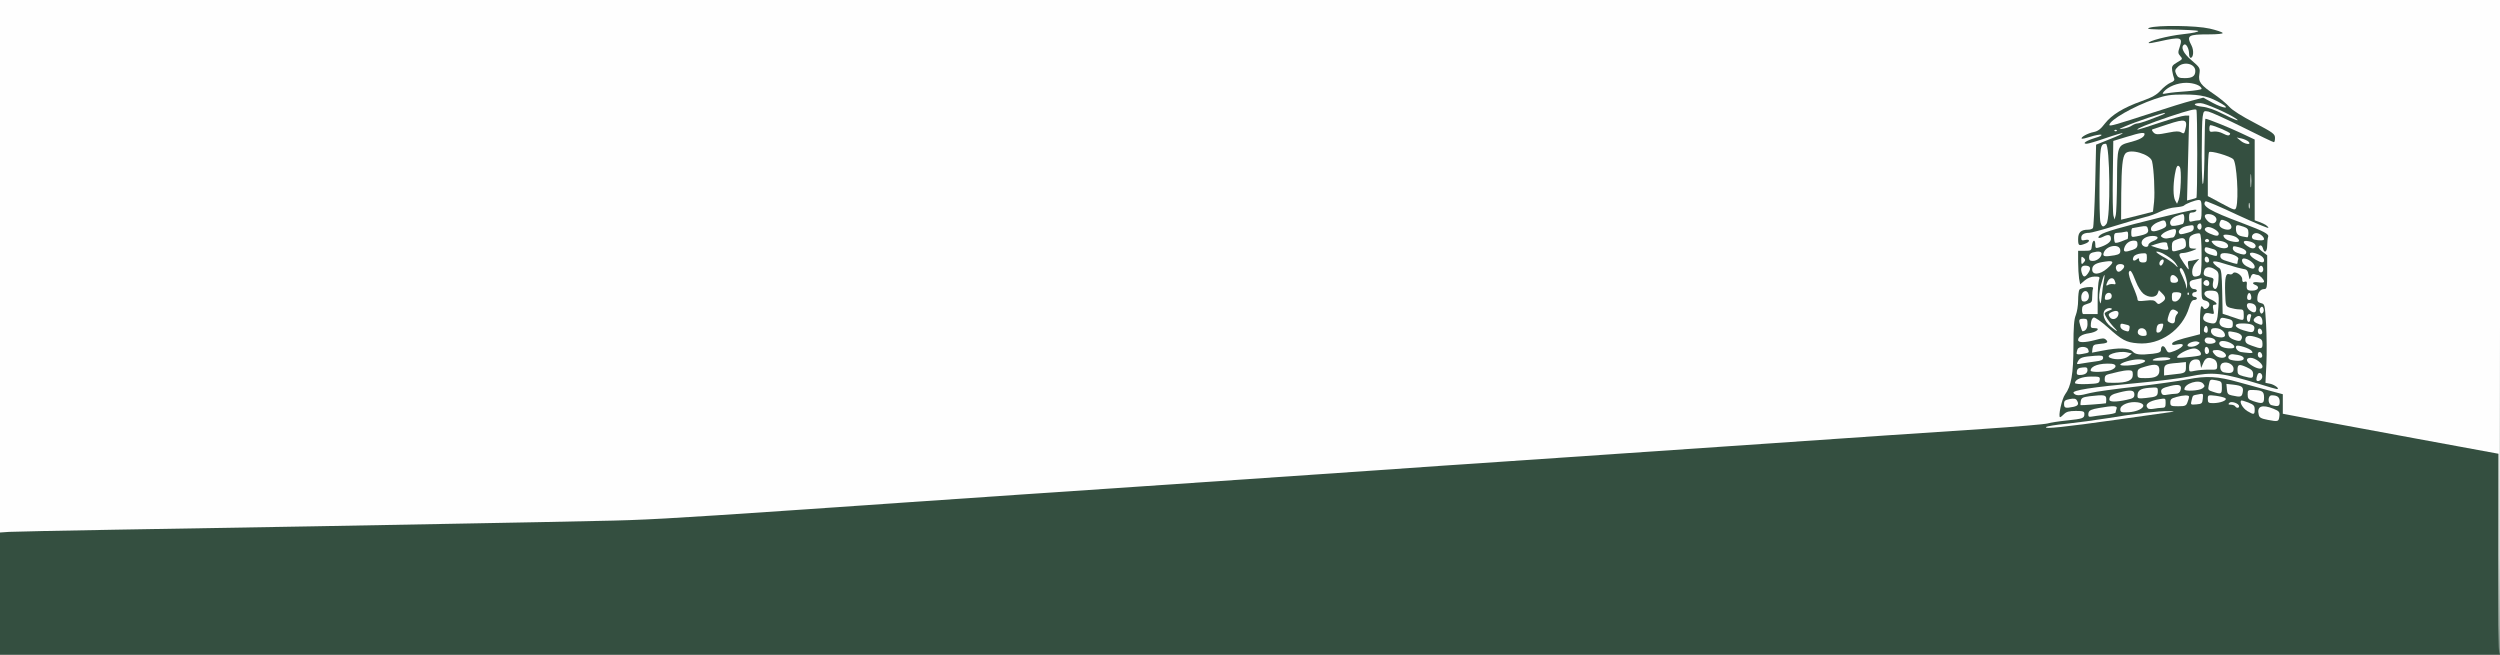 <!DOCTYPE svg PUBLIC "-//W3C//DTD SVG 20010904//EN" "http://www.w3.org/TR/2001/REC-SVG-20010904/DTD/svg10.dtd">
<svg version="1.0" xmlns="http://www.w3.org/2000/svg" width="1600px" height="419px" viewBox="0 0 16000 4190" preserveAspectRatio="xMidYMid meet">
<rect x="0" y="0" width="16000" height="4190" fill="#808080" stroke="none"/>
<g id="layer101" fill="#344f40" stroke="none">
 <path d="M0 2095 l0 -2095 8000 0 8000 0 0 2095 0 2095 -8000 0 -8000 0 0 -2095z"/>
 </g>
<g id="layer102" fill="#fefefe" stroke="none">
 <path d="M15990 3547 l0 -643 -532 -98 c-293 -54 -604 -112 -690 -128 l-158 -30 0 -63 0 -62 -97 -26 c-54 -15 -138 -38 -186 -51 -135 -38 -205 -42 -327 -18 -58 11 -208 32 -335 47 -126 14 -256 32 -287 40 -72 19 -92 19 -107 1 -15 -18 116 -38 422 -66 120 -11 262 -29 316 -40 156 -32 213 -25 455 49 54 17 103 31 108 31 22 0 -14 -28 -43 -34 l-30 -6 6 -122 c3 -68 2 -181 -2 -253 -8 -127 -8 -129 -33 -135 -20 -5 -25 -12 -23 -34 2 -34 20 -56 44 -56 17 0 19 -9 19 -108 l0 -108 -30 -23 c-17 -12 -28 -26 -25 -32 10 -15 22 -10 28 11 9 35 27 22 27 -19 0 -22 3 -46 6 -55 7 -18 -25 -35 -165 -88 -210 -78 -265 -111 -235 -140 3 -3 95 36 205 88 110 51 199 88 197 82 -5 -13 -22 -24 -60 -38 l-28 -10 0 -258 0 -259 -87 -41 c-78 -37 -215 -92 -228 -92 -3 0 -5 82 -6 183 0 100 -4 202 -8 227 -6 30 -9 -28 -10 -170 0 -118 2 -232 6 -253 6 -37 7 -39 37 -33 17 4 117 49 221 101 105 53 193 95 198 95 4 0 7 -12 7 -27 0 -26 -12 -34 -131 -97 -81 -42 -143 -81 -162 -103 -17 -19 -58 -53 -91 -76 -93 -63 -108 -83 -100 -132 6 -40 4 -42 -50 -89 -54 -46 -72 -85 -47 -101 13 -7 31 27 31 59 0 14 4 26 10 26 18 0 22 -47 6 -78 -34 -65 -23 -72 110 -72 57 0 93 -4 89 -9 -3 -6 -40 -18 -83 -28 -87 -20 -335 -23 -387 -5 -23 8 6 11 135 11 91 1 171 5 178 9 7 5 -33 14 -98 21 -95 10 -229 45 -218 57 2 2 31 -3 63 -10 144 -32 156 -29 135 35 -12 34 -11 41 4 58 16 18 15 20 -20 40 -32 19 -36 25 -32 54 3 18 8 39 12 48 5 12 -1 20 -24 29 -16 7 -44 29 -62 49 -24 27 -53 44 -121 68 -118 42 -192 88 -236 144 -26 35 -45 49 -71 54 -37 7 -85 33 -77 42 3 3 28 -3 56 -12 28 -9 59 -15 68 -13 10 2 -7 12 -39 21 -56 17 -85 37 -53 37 9 0 64 -16 121 -36 58 -20 107 -34 109 -32 3 3 -34 20 -83 39 l-87 35 -6 261 c-4 144 -10 266 -14 272 -3 6 -17 11 -31 11 -46 0 -64 17 -64 60 0 43 4 45 44 30 34 -12 34 -32 1 -24 -20 5 -25 3 -25 -14 0 -21 18 -32 52 -32 11 0 86 -20 166 -45 81 -25 167 -50 192 -56 25 -5 68 -21 96 -35 28 -13 72 -26 97 -27 26 -2 50 -7 54 -11 13 -13 74 -36 94 -36 17 0 19 8 19 65 0 55 -3 65 -17 65 -10 0 -28 3 -40 6 -20 6 -23 3 -23 -25 0 -24 4 -31 19 -31 11 0 23 -4 26 -10 9 -15 3 -14 -242 45 -233 57 -348 90 -370 108 -25 19 -13 27 17 12 34 -18 50 -13 50 15 0 19 -30 40 -77 54 -20 6 -23 4 -23 -18 0 -38 -18 -32 -22 7 -3 31 -5 32 -46 32 l-42 0 0 70 c0 39 3 87 6 107 l7 38 29 -25 c19 -16 42 -25 64 -25 32 0 35 2 27 23 -4 12 -8 66 -8 120 l0 97 -42 0 c-24 0 -46 0 -50 0 -5 0 -8 -12 -8 -27 0 -23 6 -30 33 -38 29 -8 32 -13 32 -46 0 -21 2 -43 5 -51 4 -10 -4 -13 -37 -10 -24 3 -46 10 -50 16 -4 6 -8 37 -8 69 0 32 -7 74 -15 94 -11 26 -15 76 -15 197 0 178 -14 258 -54 311 -20 27 -46 145 -31 145 3 0 14 -9 25 -20 15 -15 33 -20 75 -20 48 0 55 3 55 19 0 28 -8 31 -112 42 -51 5 -106 14 -123 19 -16 5 -201 21 -410 35 -356 23 -731 49 -1620 110 -347 24 -554 38 -1465 100 -201 13 -561 38 -800 55 -738 50 -1150 79 -1535 105 -203 14 -536 36 -740 50 -203 14 -532 37 -730 50 -198 14 -524 36 -725 50 -810 55 -967 64 -1260 69 -168 4 -532 11 -810 16 -557 11 -1315 24 -2270 40 -344 6 -651 12 -682 14 l-58 4 0 -1704 0 -1704 8000 0 8000 0 0 2095 c0 1152 -2 2095 -5 2095 -3 0 -5 -289 -5 -643z"/>
 <path d="M13095 2733 c6 -5 64 -15 130 -21 66 -7 186 -23 267 -36 165 -28 330 -47 392 -45 33 2 35 3 11 6 -16 2 -169 24 -340 48 -347 49 -475 62 -460 48z"/>
 <path d="M14513 2687 c-41 -8 -53 -14 -57 -32 -14 -55 20 -69 94 -39 37 15 41 20 38 47 -4 36 -7 37 -75 24z"/>
 <path d="M13368 2665 c-3 -4 -4 -15 -1 -25 4 -14 20 -21 67 -29 91 -16 120 -15 112 5 -3 9 -6 19 -6 24 0 5 -30 11 -67 15 -38 4 -75 9 -84 11 -8 2 -18 2 -21 -1z"/>
 <path d="M14383 2631 c-29 -18 -51 -56 -40 -67 2 -3 23 3 46 12 35 14 41 21 41 45 0 34 -5 35 -47 10z"/>
 <path d="M13570 2619 c0 -29 60 -52 112 -44 76 13 19 63 -74 64 -32 1 -38 -2 -38 -20z"/>
 <path d="M13747 2614 c-24 -25 3 -47 71 -59 42 -7 42 -7 42 24 0 26 -4 31 -24 31 -13 0 -36 3 -52 6 -16 3 -32 2 -37 -2z"/>
 <path d="M13210 2585 c0 -20 6 -25 36 -31 26 -5 39 -3 45 7 16 25 10 36 -22 43 -51 10 -59 8 -59 -19z"/>
 <path d="M14305 2600 c-3 -5 -16 -10 -28 -10 -16 0 -18 -3 -9 -12 13 -13 62 4 62 22 0 13 -17 13 -25 0z"/>
 <path d="M13316 2593 c-2 -2 -1 -14 1 -27 4 -20 13 -24 56 -30 95 -11 107 -9 107 19 0 14 -1 25 -2 26 -12 3 -160 14 -162 12z"/>
 <path d="M13890 2575 c0 -19 7 -26 38 -34 46 -13 82 -14 82 -2 0 5 -4 21 -10 35 -8 23 -15 26 -60 26 -46 0 -50 -2 -50 -25z"/>
 <path d="M14538 2593 c-26 -7 -25 -63 1 -63 37 0 51 12 51 41 0 29 -9 33 -52 22z"/>
 <path d="M14026 2563 c9 -35 5 -32 43 -39 32 -7 32 -6 29 27 -3 31 -6 34 -41 37 -37 3 -38 3 -31 -25z"/>
 <path d="M14130 2554 c0 -26 1 -27 52 -21 28 4 56 11 61 16 13 13 -33 31 -79 31 -30 0 -34 -3 -34 -26z"/>
 <path d="M14420 2567 c-30 -10 -35 -17 -35 -42 0 -28 2 -30 37 -29 57 2 68 9 68 49 0 39 -10 42 -70 22z"/>
 <path d="M13500 2558 c0 -24 15 -35 62 -46 75 -19 98 -16 98 12 0 21 -7 26 -50 35 -68 15 -110 14 -110 -1z"/>
 <path d="M13680 2534 c0 -35 17 -47 74 -52 55 -4 56 -4 56 21 0 33 -8 37 -75 44 -49 5 -55 4 -55 -13z"/>
 <path d="M14285 2531 c-25 -5 -31 -11 -33 -40 l-3 -34 46 5 c56 7 65 15 58 51 -6 28 -13 30 -68 18z"/>
 <path d="M13834 2517 c-9 -25 2 -34 57 -47 57 -14 75 -5 64 29 -4 13 -15 21 -29 21 -13 0 -37 3 -55 6 -23 5 -32 2 -37 -9z"/>
 <path d="M14162 2507 c-30 -9 -32 -13 -26 -41 8 -40 7 -39 49 -32 33 7 35 9 35 46 0 43 -4 45 -58 27z"/>
 <path d="M13980 2492 c0 -38 95 -67 120 -37 12 15 12 19 -5 31 -20 15 -115 20 -115 6z"/>
 <path d="M13280 2451 c0 -23 46 -41 103 -41 55 0 58 1 55 23 -3 20 -9 22 -80 25 -47 2 -78 -1 -78 -7z"/>
 <path d="M13470 2425 c0 -19 7 -26 28 -31 15 -3 43 -10 62 -15 19 -5 47 -9 63 -9 23 0 27 4 27 29 0 36 -36 51 -121 51 -56 0 -59 -1 -59 -25z"/>
 <path d="M14441 2428 c0 -7 3 -21 7 -30 9 -23 35 -7 30 18 -4 21 -38 33 -37 12z"/>
 <path d="M13680 2390 c0 -27 4 -31 53 -45 66 -19 87 -13 87 26 0 36 -24 49 -89 49 -50 0 -51 -1 -51 -30z"/>
 <path d="M14358 2408 c-33 -9 -38 -14 -38 -38 0 -39 9 -42 58 -20 33 15 42 24 42 45 0 27 -5 28 -62 13z"/>
 <path d="M13292 2378 c2 -18 11 -24 36 -26 26 -3 32 0 32 16 0 21 -18 32 -52 32 -14 0 -19 -6 -16 -22z"/>
 <path d="M13850 2372 c0 -38 7 -43 81 -49 l59 -6 0 31 c0 38 -4 41 -79 48 l-61 7 0 -31z"/>
 <path d="M14233 2383 c-27 -5 -32 -50 -7 -60 30 -11 69 10 69 37 0 26 -17 32 -62 23z"/>
 <path d="M13380 2372 c0 -30 58 -49 133 -44 37 3 35 27 -4 41 -38 13 -129 15 -129 3z"/>
 <path d="M14010 2352 c0 -34 16 -52 46 -52 17 0 24 7 27 28 l4 27 14 -32 c14 -35 35 -41 70 -23 12 7 19 21 19 39 0 27 -1 28 -52 27 -29 -1 -70 3 -90 7 -37 8 -38 7 -38 -21z"/>
 <path d="M14413 2340 c-39 -23 -44 -50 -9 -50 28 0 76 35 76 56 0 20 -29 17 -67 -6z"/>
 <path d="M13570 2334 c0 -12 73 -34 115 -34 55 0 59 15 8 29 -40 11 -123 15 -123 5z"/>
 <path d="M13299 2312 c13 -24 29 -29 109 -35 44 -3 52 -1 52 13 0 13 -12 19 -47 23 -27 4 -65 9 -87 13 -37 7 -38 6 -27 -14z"/>
 <path d="M13783 2299 c24 -14 100 -17 107 -4 3 6 -21 11 -60 13 -51 1 -61 0 -47 -9z"/>
 <path d="M14277 2303 c-28 -7 -16 -38 13 -36 49 5 70 14 70 28 0 15 -41 19 -83 8z"/>
 <path d="M13507 2291 c-44 -17 48 -48 105 -36 l32 7 -23 19 c-24 19 -79 24 -114 10z"/>
 <path d="M13938 2278 c18 -22 75 -48 106 -48 26 0 54 34 37 44 -5 3 -42 9 -82 12 -67 7 -73 6 -61 -8z"/>
 <path d="M14177 2272 c-24 -26 -21 -32 12 -32 31 0 65 25 56 41 -10 15 -51 10 -68 -9z"/>
 <path d="M14450 2269 c0 -24 23 -21 28 4 2 10 -3 17 -12 17 -10 0 -16 -9 -16 -21z"/>
 <path d="M13290 2262 c0 -6 3 -17 6 -26 8 -21 60 -21 68 0 8 21 8 21 -36 29 -24 5 -38 3 -38 -3z"/>
 <path d="M13648 2249 c-22 -23 -89 -25 -191 -5 l-68 13 3 -26 c3 -22 9 -26 38 -29 56 -5 66 -10 49 -27 -12 -12 -22 -12 -69 1 -69 18 -110 18 -110 0 0 -21 26 -37 69 -43 50 -7 78 -33 37 -33 -25 0 -27 -3 -24 -32 2 -20 9 -34 19 -36 8 -1 49 27 90 64 90 81 116 95 189 101 145 14 288 -86 331 -231 9 -32 19 -46 31 -46 10 0 18 -4 18 -10 0 -5 -7 -10 -15 -10 -8 0 -15 -7 -15 -15 0 -8 7 -15 15 -15 8 0 15 -4 15 -10 0 -5 -8 -10 -19 -10 -11 0 -21 -9 -25 -22 -7 -27 0 -34 42 -41 l32 -7 0 69 c0 65 1 69 25 75 16 4 25 13 25 25 0 21 -32 39 -38 22 -2 -6 -8 -11 -13 -11 -5 0 -9 40 -9 90 l0 89 -42 11 c-95 23 -132 36 -136 48 -3 10 5 12 33 6 65 -12 32 28 -41 50 -16 5 -23 0 -32 -19 -13 -28 -32 -25 -32 4 0 14 -11 20 -52 25 -82 9 -111 6 -130 -15z"/>
 <path d="M14117 2264 c-11 -11 -8 -44 3 -44 15 0 24 30 13 41 -5 5 -12 6 -16 3z"/>
 <path d="M14342 2253 c-22 -4 -40 -28 -29 -39 9 -9 84 15 97 31 11 13 8 15 -16 14 -16 -1 -39 -4 -52 -6z"/>
 <path d="M14215 2217 c-11 -9 -15 -19 -10 -26 13 -23 95 4 95 30 0 14 -64 10 -85 -4z"/>
 <path d="M14413 2213 c-35 -12 -43 -19 -43 -39 0 -27 25 -32 79 -13 25 9 31 16 31 40 0 33 -7 34 -67 12z"/>
 <path d="M14000 2210 c0 -15 47 -31 66 -23 15 6 15 7 -2 20 -21 15 -64 17 -64 3z"/>
 <path d="M14117 2193 c-14 -13 -6 -33 12 -33 30 0 51 11 51 26 0 14 -51 20 -63 7z"/>
 <path d="M14300 2175 c-24 -8 -36 -19 -38 -35 -4 -21 -1 -22 35 -15 46 8 62 26 45 51 -5 8 -17 8 -42 -1z"/>
 <path d="M14173 2150 c-13 -6 -23 -18 -23 -30 0 -15 7 -20 29 -20 32 0 61 22 61 46 0 16 -33 18 -67 4z"/>
 <path d="M13683 2134 c-3 -8 -1 -20 5 -26 16 -16 47 -5 50 20 3 18 -1 22 -23 22 -14 0 -28 -7 -32 -16z"/>
 <path d="M14450 2119 c0 -24 23 -21 28 4 2 10 -3 17 -12 17 -10 0 -16 -9 -16 -21z"/>
 <path d="M13598 2116 c-18 -6 -28 -17 -28 -29 0 -16 5 -18 27 -12 35 8 35 9 31 32 -3 16 -7 17 -30 9z"/>
 <path d="M13802 2103 c2 -20 9 -29 25 -31 19 -3 21 0 14 25 -4 15 -15 30 -25 31 -14 3 -17 -2 -14 -25z"/>
 <path d="M14108 2124 c-9 -8 3 -44 13 -38 11 7 12 44 1 44 -5 0 -11 -3 -14 -6z"/>
 <path d="M14358 2114 c-60 -18 -66 -44 -10 -44 60 0 83 10 80 33 -4 27 -14 28 -70 11z"/>
 <path d="M13314 2085 c-12 -40 -10 -45 23 -45 20 0 23 5 23 34 0 28 -13 46 -33 46 -1 0 -7 -16 -13 -35z"/>
 <path d="M13508 2090 c-42 -35 -58 -84 -35 -107 8 -8 23 -13 33 -11 16 4 15 7 -8 16 -16 6 -28 14 -28 17 0 14 25 52 53 83 39 40 33 41 -15 2z"/>
 <path d="M14217 2088 c-11 -9 -15 -21 -11 -35 5 -19 11 -22 33 -17 47 10 51 13 51 39 0 21 -5 25 -28 25 -16 0 -36 -6 -45 -12z"/>
 <path d="M14138 2066 c-38 -10 -47 -26 -29 -54 5 -9 17 -11 36 -6 26 6 27 6 20 -25 -5 -25 -3 -31 10 -31 24 0 7 -20 -31 -36 -47 -20 -48 -54 -1 -54 56 0 61 8 55 103 -7 107 -12 115 -60 103z"/>
 <path d="M14442 2068 c-25 -12 -25 -26 1 -42 20 -12 37 5 37 37 0 19 -6 20 -38 5z"/>
 <path d="M13881 2061 c-11 -7 -11 -15 -1 -45 12 -37 24 -43 50 -26 12 7 12 12 2 22 -6 6 -12 22 -12 35 0 24 -15 29 -39 14z"/>
 <path d="M14380 2035 c0 -16 6 -25 16 -25 11 0 14 5 10 16 -3 9 -6 20 -6 25 0 5 -4 9 -10 9 -5 0 -10 -11 -10 -25z"/>
 <path d="M13502 2029 c-10 -15 -8 -20 7 -29 33 -17 53 -12 49 11 -4 31 -41 42 -56 18z"/>
 <path d="M14285 2028 l-60 -20 -3 -142 c-2 -107 -6 -143 -17 -149 -8 -4 -22 -15 -31 -24 -27 -27 -1 -27 83 1 43 14 89 26 103 28 20 2 26 10 31 38 6 32 7 33 14 12 5 -15 13 -21 22 -18 8 3 18 6 23 6 12 0 40 29 40 42 0 7 -13 8 -35 5 -35 -6 -49 6 -20 17 30 11 17 36 -20 36 -35 0 -39 -6 -35 -44 1 -13 -3 -17 -14 -13 -12 5 -16 0 -16 -17 0 -26 -48 -55 -60 -36 -4 6 -14 8 -22 5 -23 -9 -30 21 -27 120 3 84 3 85 32 95 17 5 43 10 58 10 26 0 29 3 29 35 0 41 3 40 -75 13z"/>
 <path d="M14464 1996 c-4 -10 -2 -22 4 -28 8 -8 13 -7 18 6 4 10 2 22 -4 28 -8 8 -13 7 -18 -6z"/>
 <path d="M14398 1986 c-22 -16 -24 -46 -4 -46 30 0 46 13 46 36 0 27 -16 30 -42 10z"/>
 <path d="M13437 1924 c-5 -21 -2 -55 8 -95 19 -73 31 -94 20 -34 -4 22 -11 67 -14 100 -6 54 -8 57 -14 29z"/>
 <path d="M13799 1934 c-11 -13 -24 -15 -66 -10 -44 5 -53 4 -53 -10 0 -8 -14 -47 -31 -86 -17 -38 -28 -77 -24 -86 8 -21 18 -8 45 61 12 32 34 66 48 77 34 27 80 26 91 -2 l8 -21 22 22 c25 25 24 38 -6 58 -17 12 -22 11 -34 -3z"/>
 <path d="M13320 1901 c0 -31 28 -51 42 -29 16 26 3 58 -23 58 -14 0 -19 -7 -19 -29z"/>
 <path d="M13900 1900 c0 -27 3 -30 30 -30 17 0 30 5 30 11 0 23 -22 49 -40 49 -16 0 -20 -7 -20 -30z"/>
 <path d="M13472 1898 c4 -30 43 -33 43 -3 0 13 -8 21 -23 23 -20 3 -23 0 -20 -20z"/>
 <path d="M14382 1898 c2 -13 8 -23 13 -23 6 0 11 10 13 23 2 15 -2 22 -13 22 -11 0 -15 -7 -13 -22z"/>
 <path d="M14000 1880 c0 -7 3 -10 7 -7 3 4 3 10 0 14 -4 3 -7 0 -7 -7z"/>
 <path d="M13991 1834 c0 -11 -12 -41 -24 -67 -18 -35 -21 -47 -11 -51 16 -6 47 83 41 116 -4 21 -4 21 -6 2z"/>
 <path d="M14165 1840 c-4 -6 -4 -22 -1 -36 6 -21 2 -25 -24 -30 -36 -8 -41 -14 -33 -42 6 -26 39 -29 71 -6 20 13 23 23 20 67 -3 48 -18 71 -33 47z"/>
 <path d="M13480 1825 c0 -4 5 -15 10 -26 13 -23 36 -25 44 -3 9 23 8 26 -11 22 -10 -1 -24 1 -30 5 -7 5 -13 5 -13 2z"/>
 <path d="M14104 1819 c-8 -14 11 -33 25 -25 16 10 13 36 -3 36 -8 0 -18 -5 -22 -11z"/>
 <path d="M13890 1785 c0 -27 18 -33 38 -13 20 20 14 38 -13 38 -20 0 -25 -5 -25 -25z"/>
 <path d="M13326 1754 c-13 -34 -7 -54 18 -54 34 0 41 16 22 45 -19 29 -31 32 -40 9z"/>
 <path d="M14030 1738 c0 -19 9 -42 23 -56 l22 -25 -25 6 c-14 4 -31 7 -38 7 -10 0 -12 9 -7 33 6 30 5 30 -28 -18 -37 -54 -38 -65 -4 -66 12 0 38 -7 57 -14 34 -13 34 -14 8 -14 -26 -1 -28 -4 -28 -40 0 -33 4 -40 29 -51 17 -6 35 -9 40 -5 7 4 11 55 11 135 0 107 -3 129 -16 134 -33 13 -44 6 -44 -26z"/>
 <path d="M13390 1725 c0 -29 23 -43 85 -51 55 -8 58 3 10 45 -46 40 -95 43 -95 6z"/>
 <path d="M14462 1741 c-7 -4 -10 -15 -6 -24 7 -20 20 -22 27 -4 7 20 -6 37 -21 28z"/>
 <path d="M13544 1725 c-8 -20 4 -35 26 -35 26 0 33 16 14 34 -19 20 -33 20 -40 1z"/>
 <path d="M14378 1704 c-36 -19 -40 -59 -5 -48 29 8 57 34 57 51 0 17 -18 16 -52 -3z"/>
 <path d="M13915 1690 c-11 -10 -45 -33 -75 -49 -32 -18 -47 -31 -36 -31 28 0 100 45 120 75 20 30 17 32 -9 5z"/>
 <path d="M13820 1686 c0 -15 18 -31 26 -23 7 7 -7 37 -17 37 -5 0 -9 -6 -9 -14z"/>
 <path d="M13320 1664 c0 -22 2 -25 15 -14 12 10 13 16 4 26 -16 20 -19 18 -19 -12z"/>
 <path d="M14258 1673 c-36 -10 -48 -19 -48 -34 0 -14 7 -19 27 -19 42 0 94 22 88 38 -3 7 -5 18 -5 23 0 11 -3 11 -62 -8z"/>
 <path d="M13690 1664 c0 -14 -3 -14 -15 -4 -20 17 -32 4 -19 -18 6 -10 27 -18 48 -20 34 -3 36 -2 36 27 0 26 -4 31 -25 31 -16 0 -25 -6 -25 -16z"/>
 <path d="M14110 1659 c0 -24 23 -21 28 4 2 10 -3 17 -12 17 -10 0 -16 -9 -16 -21z"/>
 <path d="M14433 1660 c-44 -26 -45 -52 -2 -40 38 11 59 28 59 46 0 19 -19 17 -57 -6z"/>
 <path d="M13370 1646 c0 -16 7 -26 23 -30 37 -10 57 -7 57 8 0 22 -29 46 -56 46 -19 0 -24 -5 -24 -24z"/>
 <path d="M13462 1624 c10 -53 108 -70 108 -20 0 19 -7 24 -37 30 -61 10 -75 8 -71 -10z"/>
 <path d="M14143 1628 c-22 -7 -33 -17 -33 -30 0 -15 5 -18 20 -14 11 3 29 9 40 12 11 3 20 14 20 25 0 21 -1 21 -47 7z"/>
 <path d="M14318 1618 c-17 -6 -28 -17 -28 -28 0 -16 4 -17 38 -8 37 10 55 25 46 40 -6 10 -22 9 -56 -4z"/>
 <path d="M13595 1588 c9 -30 33 -48 62 -48 18 0 23 6 23 24 0 18 -8 27 -31 35 -49 17 -61 14 -54 -11z"/>
 <path d="M13900 1577 c0 -29 5 -35 36 -46 41 -15 54 -6 54 36 0 17 -9 24 -37 32 -53 15 -53 15 -53 -22z"/>
 <path d="M13805 1586 l-39 -13 33 -11 c41 -14 71 -15 71 -3 0 5 3 16 6 25 7 19 -13 20 -71 2z"/>
 <path d="M14195 1580 c-12 -4 -27 -15 -34 -24 -12 -14 -9 -16 23 -16 44 0 76 15 76 35 0 16 -32 19 -65 5z"/>
 <path d="M14382 1574 c-33 -23 -28 -38 10 -30 32 6 51 23 42 38 -8 12 -27 10 -52 -8z"/>
 <path d="M13707 1560 c-7 -26 27 -50 70 -50 41 0 43 18 3 33 -16 6 -30 17 -30 24 0 21 -37 15 -43 -7z"/>
 <path d="M13536 1553 c-3 -4 -6 -19 -6 -35 0 -22 4 -28 23 -28 12 0 32 -3 45 -6 19 -5 22 -2 22 20 0 14 -2 26 -4 26 -2 0 -19 7 -39 15 -19 8 -37 11 -41 8z"/>
 <path d="M14112 1539 c2 -6 8 -10 13 -10 5 0 11 4 13 10 2 6 -4 11 -13 11 -9 0 -15 -5 -13 -11z"/>
 <path d="M14275 1543 c-25 -6 -45 -22 -45 -36 0 -12 67 -2 86 14 30 25 11 35 -41 22z"/>
 <path d="M14427 1533 c-24 -6 -17 -37 9 -41 21 -3 54 21 54 39 0 9 -31 10 -63 2z"/>
 <path d="M13840 1520 c-13 -8 -13 -11 0 -23 20 -19 78 -38 84 -28 8 12 -5 51 -18 51 -6 0 -20 3 -31 5 -11 3 -27 1 -35 -5z"/>
 <path d="M13640 1490 c0 -17 3 -30 8 -30 4 -1 26 -5 49 -9 33 -6 43 -5 47 6 13 33 1 42 -71 56 -31 6 -33 5 -33 -23z"/>
 <path d="M14350 1513 c-29 -6 -40 -19 -40 -50 0 -26 5 -27 49 -12 25 9 31 16 31 40 0 16 -3 28 -7 28 -5 -1 -19 -4 -33 -6z"/>
 <path d="M14143 1495 c-35 -15 -42 -32 -19 -41 20 -8 76 23 76 41 0 18 -15 18 -57 0z"/>
 <path d="M13946 1491 c-10 -16 19 -40 57 -46 33 -6 37 -5 37 13 0 16 -10 24 -37 31 -46 13 -50 13 -57 2z"/>
 <path d="M13767 1459 c3 -12 21 -27 39 -35 44 -19 51 -18 57 7 4 16 -1 24 -28 35 -51 21 -74 19 -68 -7z"/>
 <path d="M14065 1460 c-7 -12 2 -30 16 -30 5 0 9 9 9 20 0 21 -15 27 -25 10z"/>
 <path d="M14216 1457 c-12 -9 -15 -18 -9 -34 7 -20 10 -20 41 -8 39 17 46 55 9 55 -13 0 -31 -6 -41 -13z"/>
 <path d="M13443 1423 c-5 -16 -7 -131 -6 -257 3 -231 5 -245 40 -246 27 0 32 480 4 513 -19 24 -29 21 -38 -10z"/>
 <path d="M13896 1443 c-17 -17 -4 -45 29 -59 19 -7 39 -14 45 -14 14 0 12 60 -2 64 -35 11 -66 15 -72 9z"/>
 <path d="M14127 1412 c-24 -26 -21 -42 6 -42 33 0 59 22 51 43 -8 22 -37 22 -57 -1z"/>
 <path d="M13576 1235 c2 -172 8 -229 26 -252 28 -35 160 4 171 49 12 48 19 199 13 260 l-7 63 -102 26 -102 25 1 -171z"/>
 <path d="M13526 1380 c-4 -14 -6 -127 -4 -252 l3 -226 85 -26 c96 -30 122 -32 114 -12 -6 17 -37 32 -92 46 -81 21 -82 23 -83 248 -1 108 -4 208 -9 222 l-7 25 -7 -25z"/>
 <path d="M14218 1302 l-88 -47 0 -135 c0 -74 4 -140 8 -146 8 -12 135 25 155 45 22 22 36 251 19 308 -7 21 -10 20 -94 -25z"/>
 <path d="M14392 1315 c0 -16 2 -22 5 -12 2 9 2 23 0 30 -3 6 -5 -1 -5 -18z"/>
 <path d="M13921 1283 c-13 -25 -14 -95 -2 -166 9 -54 18 -68 32 -47 12 18 6 173 -8 210 l-10 24 -12 -21z"/>
 <path d="M14004 1011 l7 -271 -26 0 c-15 0 -87 20 -162 45 -74 25 -138 45 -141 45 -21 -2 73 -40 210 -86 114 -38 160 -49 165 -41 7 10 7 556 0 563 -1 1 -15 6 -31 10 l-29 7 7 -272z"/>
 <path d="M14403 1155 c0 -38 2 -53 4 -32 2 20 2 52 0 70 -2 17 -4 1 -4 -38z"/>
 <path d="M14339 900 l-24 -20 30 6 c17 4 37 13 45 20 24 24 -24 18 -51 -6z"/>
 <path d="M14226 854 c-16 -9 -41 -14 -57 -12 -25 4 -29 1 -29 -19 0 -13 3 -23 8 -22 24 2 126 46 125 54 -3 16 -16 15 -47 -1z"/>
 <path d="M13780 845 c-10 -12 -10 -16 1 -19 8 -3 49 -16 91 -30 117 -39 132 -34 112 41 -5 18 -9 20 -25 10 -14 -8 -32 -8 -77 1 -75 15 -87 15 -102 -3z"/>
 <path d="M13533 833 c4 -3 10 -3 14 0 3 4 0 7 -7 7 -7 0 -10 -3 -7 -7z"/>
 <path d="M13600 809 c62 -28 251 -91 256 -86 3 2 -10 10 -28 16 -18 7 -56 21 -83 32 -28 10 -57 19 -65 19 -9 0 -24 6 -35 13 -11 8 -36 17 -55 20 -34 6 -34 5 10 -14z"/>
 <path d="M13500 800 c0 -31 157 -121 290 -166 72 -25 101 -29 190 -29 109 0 161 13 239 59 60 35 11 31 -56 -5 l-62 -34 -73 19 c-40 10 -153 45 -250 77 -240 78 -278 89 -278 79z"/>
 <path d="M14226 729 c-51 -26 -98 -43 -132 -46 -57 -6 -65 -23 -10 -23 28 0 179 66 226 99 33 23 -9 8 -84 -30z"/>
 <path d="M13849 586 c27 -32 88 -56 143 -56 50 0 98 19 98 39 0 4 -42 11 -92 15 -51 3 -109 9 -128 13 -32 6 -34 5 -21 -11z"/>
 <path d="M13928 475 c-10 -22 -9 -29 9 -46 38 -39 113 -22 113 25 0 33 -19 46 -67 46 -37 0 -45 -4 -55 -25z"/>
 </g>

</svg>